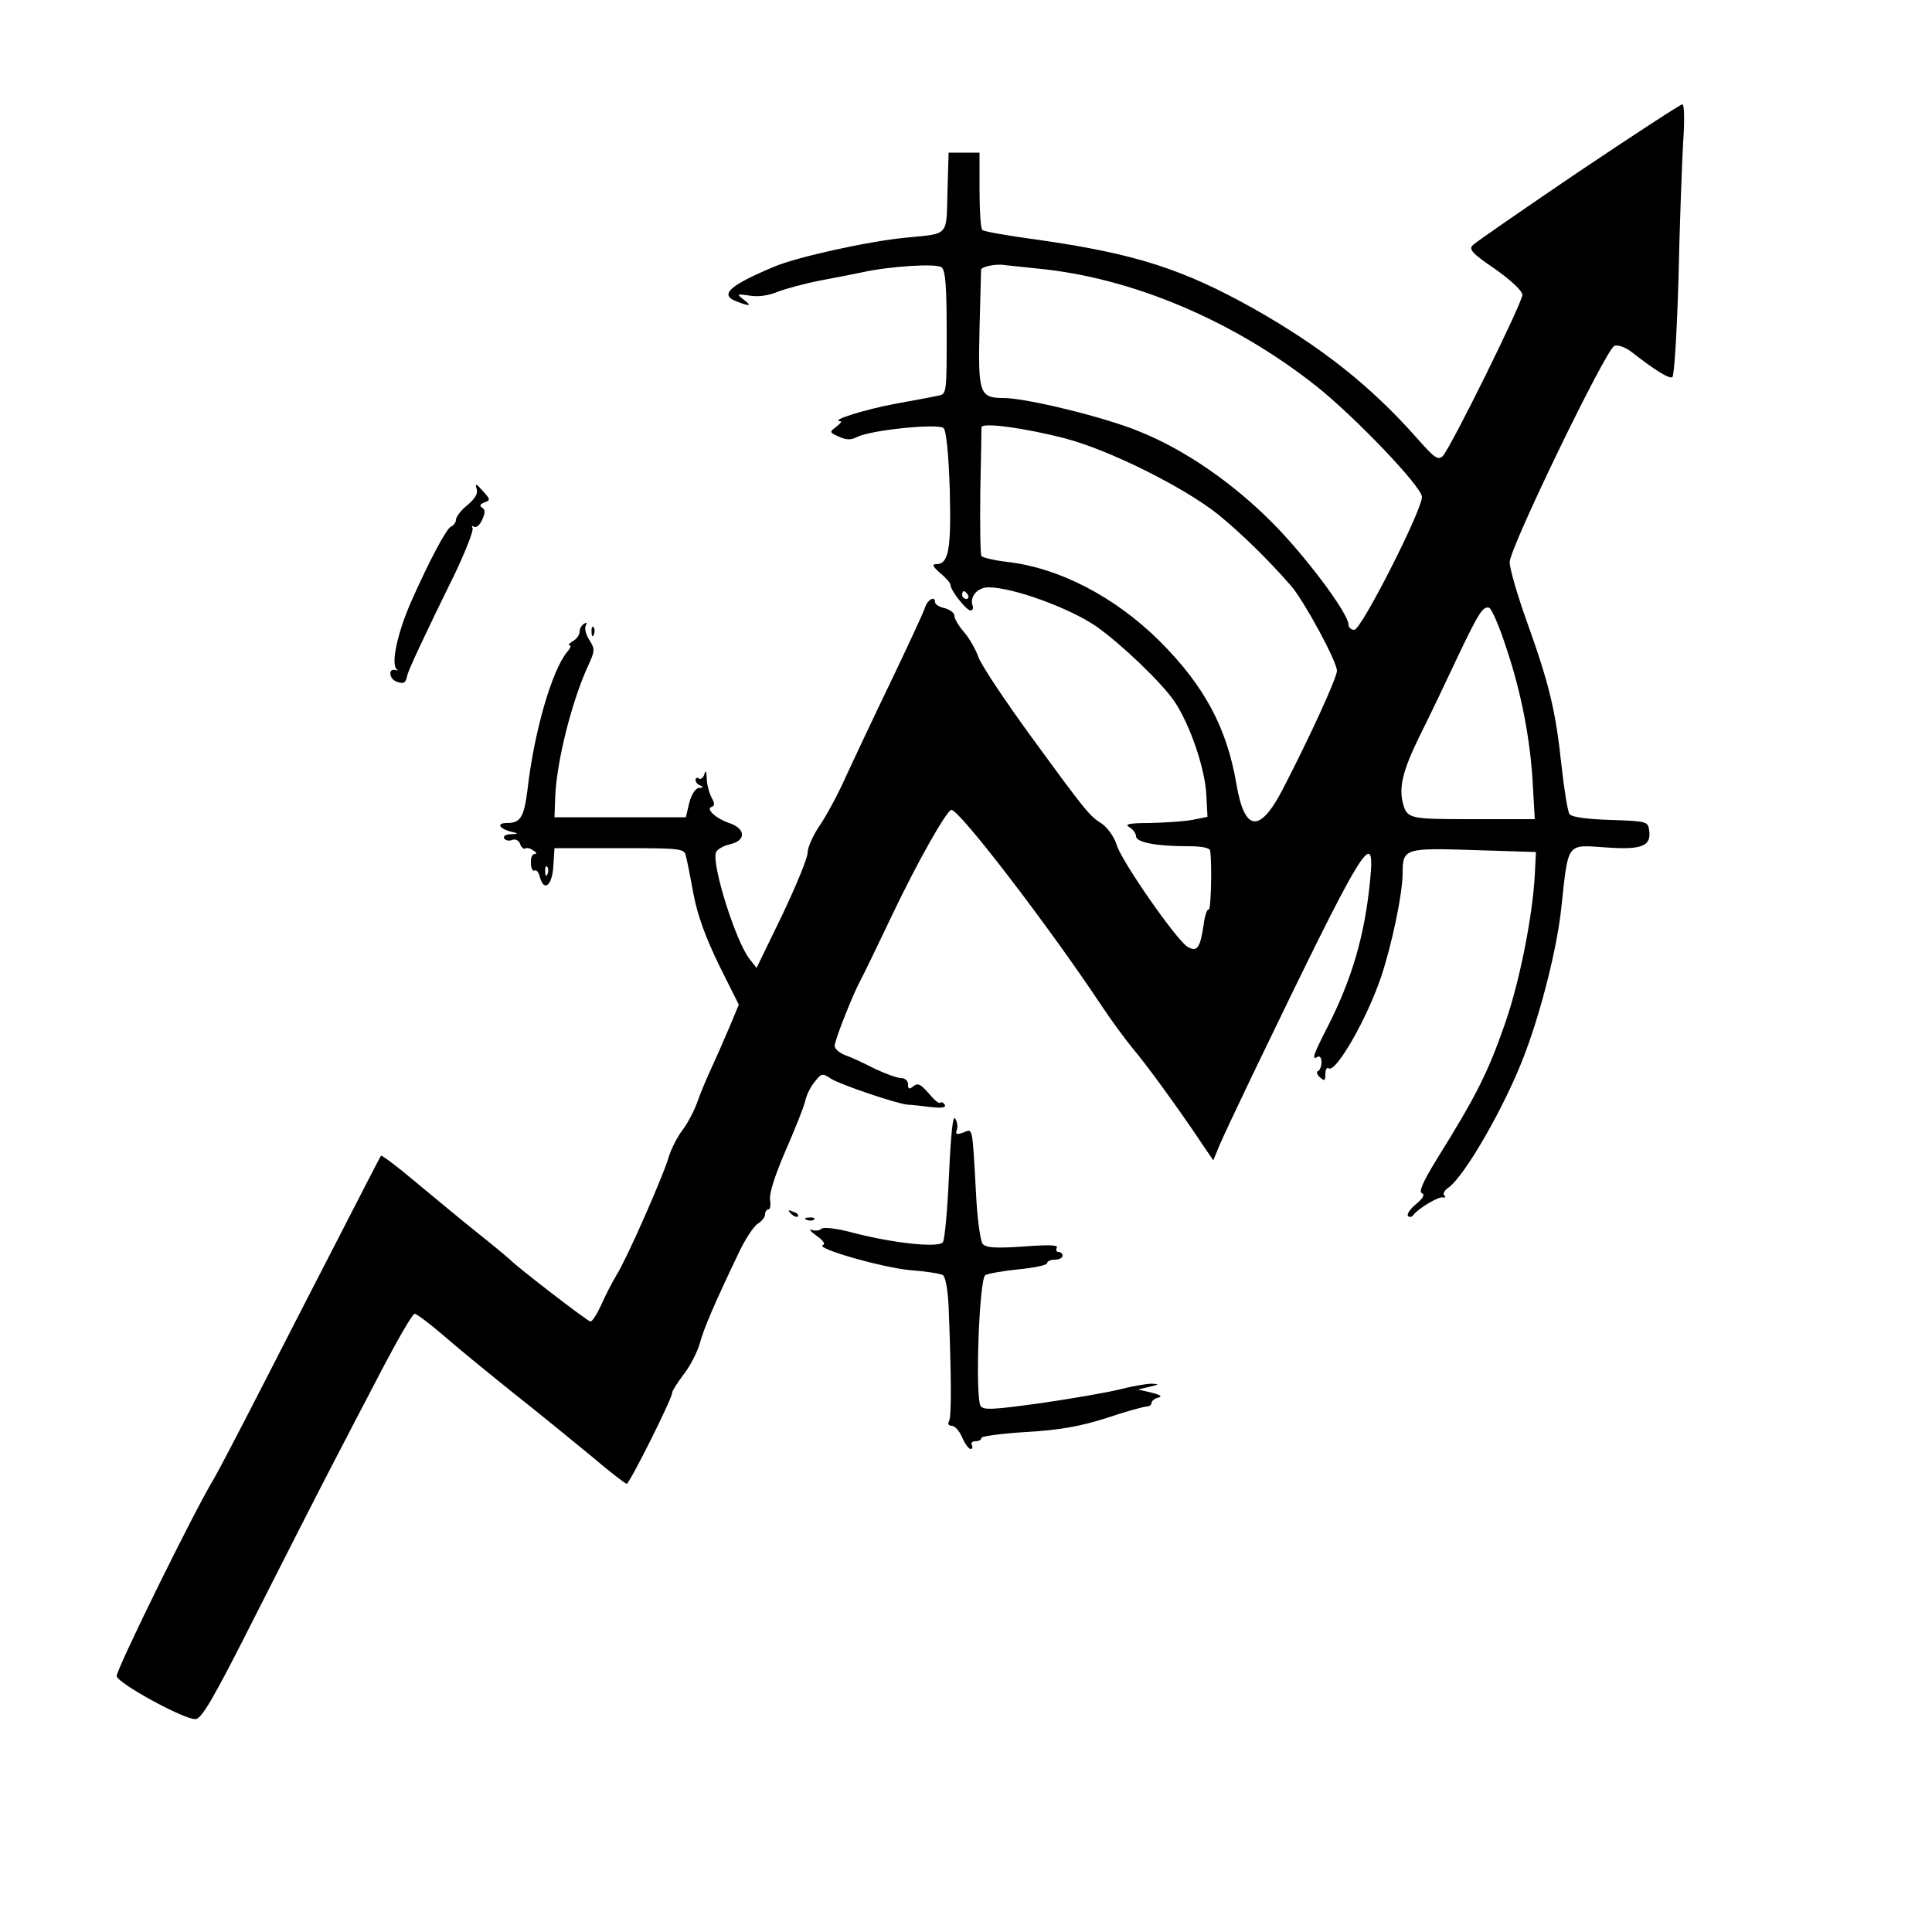 <?xml version="1.0" standalone="no"?>
<!DOCTYPE svg PUBLIC "-//W3C//DTD SVG 20010904//EN"
 "http://www.w3.org/TR/2001/REC-SVG-20010904/DTD/svg10.dtd">
<svg version="1.0" xmlns="http://www.w3.org/2000/svg"
 width="500pt" height="500pt" viewBox="0 0 500 500"
 preserveAspectRatio="xMidYMid meet">
<g transform="translate(0,500) scale(0.1,-0.1)"
fill="#000000" stroke="none">
<path d="M4085 4555 c-143 -97 -266 -182 -273 -189 -12 -11 -2 -22 57 -62 41
-29 70 -56 71 -67 0 -20 -185 -395 -206 -417 -12 -12 -21 -6 -66 45 -120 136
-248 237 -423 336 -184 103 -308 143 -563 179 -74 10 -137 21 -140 25 -4 4 -7
50 -7 103 l0 97 -40 0 -40 0 -3 -102 c-3 -116 5 -107 -107 -118 -96 -9 -282
-50 -341 -75 -117 -49 -143 -73 -98 -90 36 -14 41 -12 18 5 -18 14 -17 15 16
10 22 -4 49 0 73 10 21 8 72 22 115 30 42 8 88 17 102 20 71 16 195 24 207 13
10 -8 13 -51 13 -169 0 -157 0 -159 -22 -163 -13 -3 -62 -12 -111 -21 -76 -14
-170 -43 -143 -45 6 0 1 -6 -9 -14 -19 -14 -19 -15 6 -26 19 -9 32 -9 47 -1
34 18 211 36 224 23 7 -7 13 -67 16 -160 4 -155 -3 -192 -35 -192 -12 0 -9 -6
10 -23 15 -12 27 -26 27 -31 0 -14 41 -66 52 -66 5 0 8 6 5 13 -8 23 13 47 41
47 63 0 209 -53 279 -101 64 -45 169 -145 203 -195 40 -60 79 -174 82 -242 l3
-56 -40 -8 c-22 -4 -71 -7 -110 -8 -53 0 -66 -3 -52 -11 9 -5 17 -16 17 -23 0
-16 52 -26 133 -26 38 0 58 -4 59 -12 5 -37 2 -155 -4 -152 -4 2 -10 -15 -13
-39 -9 -61 -17 -72 -42 -57 -29 18 -169 219 -183 263 -6 21 -24 45 -38 55 -33
21 -39 28 -188 232 -66 91 -126 181 -132 200 -7 19 -23 48 -37 64 -14 16 -25
35 -25 42 0 8 -11 16 -25 20 -14 3 -25 10 -25 15 0 18 -19 8 -26 -13 -4 -13
-44 -99 -89 -193 -45 -93 -97 -204 -116 -245 -18 -41 -48 -97 -66 -124 -18
-26 -33 -59 -33 -73 0 -14 -30 -86 -66 -162 l-66 -136 -18 23 c-35 43 -99 245
-87 276 3 8 19 17 36 21 41 9 42 39 1 54 -37 12 -65 38 -48 43 8 3 8 9 -1 25
-6 12 -12 34 -12 50 -1 17 -3 21 -6 10 -2 -9 -9 -15 -14 -12 -5 4 -9 2 -9 -4
0 -5 6 -12 13 -14 8 -4 7 -6 -4 -6 -9 -1 -19 -16 -25 -38 l-9 -38 -170 0 -170
0 2 55 c4 91 43 246 85 337 18 39 18 43 3 67 -9 14 -13 31 -9 37 4 8 3 9 -4 5
-7 -4 -12 -13 -12 -21 0 -8 -8 -19 -17 -24 -10 -6 -14 -11 -9 -11 5 0 2 -8 -6
-17 -40 -48 -86 -208 -103 -358 -9 -70 -18 -85 -53 -85 -29 0 -20 -15 13 -23
18 -4 17 -5 -3 -6 -13 0 -21 -5 -17 -11 3 -5 12 -7 20 -4 8 4 18 -1 21 -10 3
-9 9 -14 13 -12 4 3 13 1 21 -5 9 -5 10 -9 4 -9 -7 0 -11 -11 -10 -24 0 -13 5
-22 9 -19 5 3 11 -4 14 -16 10 -40 32 -24 35 27 l3 47 168 0 c160 0 168 -1
172 -20 3 -11 12 -56 20 -100 10 -54 32 -113 66 -183 l51 -102 -22 -53 c-12
-28 -33 -77 -47 -107 -14 -30 -32 -73 -39 -94 -8 -22 -25 -54 -38 -71 -13 -17
-28 -47 -34 -65 -13 -48 -109 -266 -136 -309 -12 -20 -30 -55 -40 -78 -11 -24
-23 -43 -28 -43 -7 0 -190 141 -208 160 -3 3 -41 35 -85 70 -44 35 -117 96
-163 134 -45 38 -84 67 -86 65 -2 -2 -48 -92 -103 -199 -55 -107 -149 -289
-208 -405 -59 -115 -114 -220 -122 -233 -46 -74 -254 -496 -251 -510 4 -19
172 -111 203 -111 16 -1 45 48 153 262 73 144 163 321 200 392 37 72 99 190
137 263 38 72 73 132 78 132 5 0 37 -24 71 -53 34 -30 116 -97 182 -150 67
-53 159 -128 205 -166 46 -39 87 -71 91 -71 7 0 118 221 118 237 0 4 14 26 30
47 17 22 35 58 41 79 10 38 37 101 101 235 16 34 38 68 49 75 10 6 19 17 19
24 0 7 4 13 9 13 4 0 6 11 4 24 -3 16 12 63 40 128 25 57 48 115 51 129 3 15
14 37 25 50 17 22 20 22 42 7 24 -15 171 -65 199 -67 8 0 34 -3 58 -6 29 -3
41 -2 37 6 -4 6 -9 8 -12 5 -3 -3 -16 8 -30 25 -20 23 -28 27 -39 18 -11 -9
-14 -8 -14 5 0 9 -8 16 -18 16 -10 0 -40 11 -68 24 -27 14 -61 30 -76 35 -16
6 -28 17 -28 24 0 15 49 138 68 172 6 11 42 85 80 165 67 141 141 271 154 274
19 3 250 -298 387 -504 27 -41 65 -92 83 -114 33 -38 123 -162 178 -245 l30
-44 16 39 c9 21 47 102 84 179 289 600 320 652 306 508 -14 -144 -47 -257
-112 -384 -36 -70 -40 -84 -24 -74 6 3 10 -3 10 -14 0 -10 -4 -21 -9 -23 -5
-1 -3 -9 5 -16 12 -11 14 -9 14 8 0 12 4 19 9 15 19 -11 100 131 136 239 28
85 55 214 55 267 0 63 6 65 185 59 l160 -5 -3 -60 c-6 -109 -40 -278 -77 -384
-45 -129 -74 -186 -179 -355 -33 -54 -45 -81 -36 -84 8 -3 3 -13 -15 -28 -16
-13 -25 -27 -21 -31 4 -4 10 -3 14 3 12 16 66 49 77 45 6 -1 7 1 3 5 -5 4 0
13 10 20 43 30 149 215 198 346 44 116 85 281 95 382 18 167 13 160 113 153
95 -7 120 3 114 44 -3 23 -6 24 -100 27 -60 2 -100 7 -106 15 -5 7 -14 64 -21
127 -15 140 -31 208 -89 370 -25 69 -45 139 -45 155 0 37 249 551 271 560 9 3
27 -3 42 -14 64 -50 100 -72 108 -67 5 3 12 119 16 258 3 139 9 297 12 351 4
54 3 97 -2 97 -5 0 -126 -79 -269 -175z m-1400 -250 c243 -23 506 -134 720
-303 100 -79 275 -262 275 -288 0 -35 -157 -344 -175 -344 -8 0 -15 6 -15 13
0 29 -109 175 -195 262 -105 106 -230 192 -348 239 -90 37 -292 86 -350 86
-62 0 -66 12 -62 178 2 81 4 150 4 154 1 8 40 16 61 12 8 -1 47 -5 85 -9z m73
-440 c114 -30 306 -126 394 -196 59 -48 129 -116 190 -186 34 -40 118 -195
118 -219 0 -18 -71 -173 -141 -308 -59 -113 -98 -109 -119 14 -25 147 -83 255
-199 371 -116 115 -261 190 -396 205 -33 4 -62 11 -65 15 -3 4 -4 79 -3 166 2
87 3 162 3 167 0 14 115 -2 218 -29z m-253 -405 c3 -5 1 -10 -4 -10 -6 0 -11
5 -11 10 0 6 2 10 4 10 3 0 8 -4 11 -10z m1392 -133 c40 -117 64 -243 70 -359
l5 -88 -160 0 c-164 0 -170 1 -181 40 -11 42 -1 85 41 171 26 52 70 144 98
204 57 120 68 137 84 132 6 -2 26 -47 43 -100z m-2480 -589 c-3 -8 -6 -5 -6 6
-1 11 2 17 5 13 3 -3 4 -12 1 -19z"/>
<path d="M1233 3737 c5 -13 -2 -26 -23 -44 -17 -13 -30 -31 -30 -38 0 -7 -6
-15 -13 -18 -11 -4 -56 -88 -102 -192 -37 -83 -55 -168 -37 -178 4 -2 1 -2 -5
-1 -19 5 -16 -23 3 -30 19 -7 24 -4 28 16 3 14 42 98 125 267 27 57 47 109 44
114 -3 6 -2 7 4 4 6 -4 15 5 21 18 8 18 8 26 0 31 -8 5 -6 9 6 14 16 5 15 8
-5 30 -16 18 -20 20 -16 7z"/>
<path d="M1531 3364 c0 -11 3 -14 6 -6 3 7 2 16 -1 19 -3 4 -6 -2 -5 -13z"/>
<path d="M2456 1959 c-4 -90 -11 -168 -16 -174 -12 -15 -129 -2 -230 24 -43
12 -79 16 -84 11 -5 -5 -16 -6 -25 -3 -9 3 -3 -4 12 -15 16 -11 24 -21 17 -24
-24 -8 152 -58 224 -65 41 -3 80 -9 86 -13 7 -4 13 -39 15 -81 7 -177 8 -286
1 -297 -4 -7 -1 -12 7 -12 8 0 20 -13 27 -30 7 -16 17 -30 22 -30 5 0 6 5 3
10 -3 6 1 10 9 10 9 0 16 4 16 9 0 4 52 11 115 15 86 5 139 14 208 36 50 17
98 30 105 30 6 0 12 4 12 9 0 5 8 12 18 14 11 3 5 7 -18 13 l-35 8 30 7 c25 6
26 7 6 8 -13 0 -49 -6 -80 -14 -31 -8 -123 -24 -205 -36 -124 -17 -150 -19
-158 -8 -15 22 -4 329 12 339 7 4 46 11 86 15 41 4 74 11 74 16 0 5 9 9 20 9
11 0 20 5 20 10 0 6 -5 10 -11 10 -5 0 -7 5 -4 11 5 7 -21 8 -87 3 -74 -5 -96
-3 -105 7 -6 8 -14 66 -17 129 -10 180 -8 169 -33 159 -17 -6 -21 -5 -17 6 3
8 2 21 -4 30 -6 11 -11 -38 -16 -146z"/>
<path d="M2047 1859 c7 -7 15 -10 18 -7 3 3 -2 9 -12 12 -14 6 -15 5 -6 -5z"/>
<path d="M2088 1843 c7 -3 16 -2 19 1 4 3 -2 6 -13 5 -11 0 -14 -3 -6 -6z"/>
</g>
</svg>
